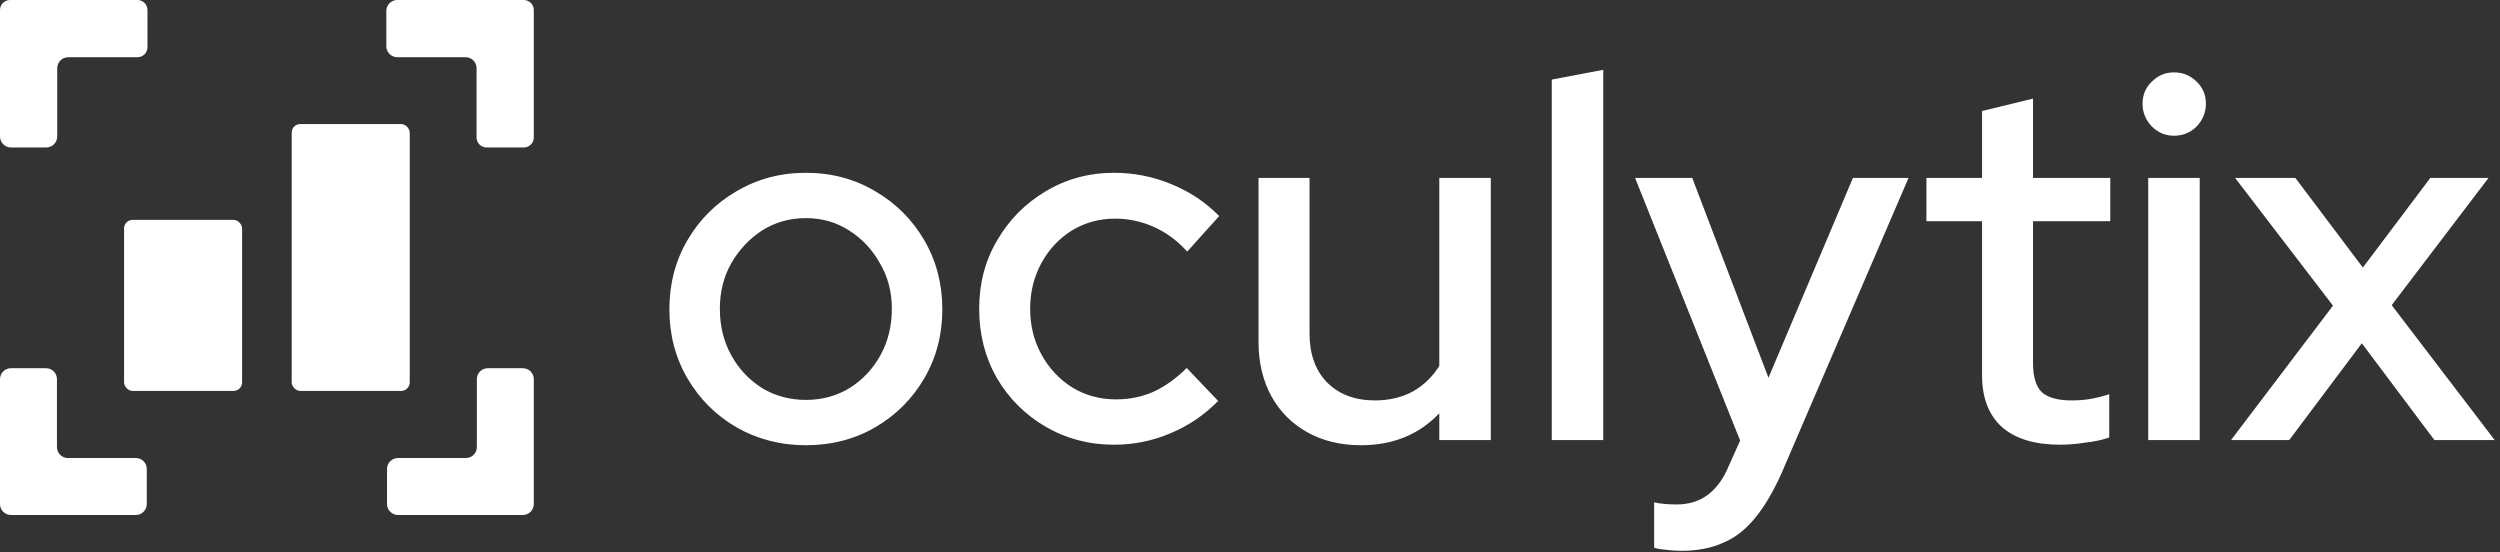 <svg width="1068" height="236" viewBox="0 0 1068 236" fill="none" xmlns="http://www.w3.org/2000/svg">
<rect x="0" y="0" width="1068" height="236" fill="#333333" stroke="none"/>
<rect x="53" y="93.923" width="50.423" height="73.077" rx="3.654" fill="white"/>
<rect x="124.615" y="53" width="50.423" height="114" rx="3.654" fill="white"/>
<path fill-rule="evenodd" clip-rule="evenodd" d="M24.448 0H58.726C61.086 0 63 1.914 63 4.274V20.174C63 22.534 61.086 24.448 58.726 24.448L29.149 24.448C26.553 24.448 24.448 26.553 24.448 29.149V58.298C24.448 60.895 22.343 63 19.746 63H4.701C2.105 63 0 60.895 0 58.298V20.174V4.274C0 1.914 1.914 0 4.274 0H24.448Z" fill="white"/>
<path fill-rule="evenodd" clip-rule="evenodd" d="M203.592 29.149C203.592 26.553 201.487 24.448 198.891 24.448L169.742 24.448C167.145 24.448 165.04 22.343 165.04 19.746L165.04 4.701C165.04 2.105 167.145 -2.66181e-06 169.742 -2.54831e-06L207.866 -8.8182e-07L223.766 -1.86826e-07C226.119 -8.39733e-08 228.04 1.907 228.04 4.26C228.04 4.265 228.04 4.27 228.04 4.274L228.04 58.726C228.04 61.086 226.126 63 223.766 63L207.866 63C205.506 63 203.592 61.086 203.592 58.726L203.592 29.149Z" fill="white"/>
<path fill-rule="evenodd" clip-rule="evenodd" d="M199.03 195.669C201.614 195.669 203.709 193.574 203.709 190.99L203.709 161.979C203.709 159.395 205.804 157.3 208.388 157.3L223.361 157.3C225.945 157.3 228.04 159.395 228.04 161.979L228.04 215.32C228.04 217.9 225.949 220 223.369 220C223.366 220 223.363 220 223.36 220L170.02 220C167.435 220 165.34 217.905 165.34 215.32L165.34 200.349C165.34 197.764 167.435 195.669 170.02 195.669L199.03 195.669Z" fill="white"/>
<path fill-rule="evenodd" clip-rule="evenodd" d="M2.12711e-06 215.321C2.35303e-06 217.905 2.095 220 4.679 220L24.331 220L58.021 220C60.605 220 62.7 217.905 62.7 215.321L62.7 200.348C62.7 197.764 60.605 195.669 58.021 195.669L29.011 195.669C26.426 195.669 24.331 193.574 24.331 190.99L24.331 161.979C24.331 159.395 22.236 157.3 19.652 157.3L4.679 157.3C2.095 157.3 -2.76209e-06 159.395 -2.53617e-06 161.979L2.12711e-06 215.321Z" fill="white"/>
<path d="M344.26 190.2C333.407 190.2 323.507 187.633 314.56 182.5C305.76 177.367 298.793 170.4 293.66 161.6C288.527 152.8 285.96 142.973 285.96 132.12C285.96 121.267 288.527 111.44 293.66 102.64C298.793 93.84 305.76 86.873 314.56 81.74C323.507 76.46 333.407 73.82 344.26 73.82C355.26 73.82 365.16 76.46 373.96 81.74C382.76 86.873 389.727 93.84 394.86 102.64C399.993 111.44 402.56 121.267 402.56 132.12C402.56 142.973 399.993 152.8 394.86 161.6C389.727 170.4 382.76 177.367 373.96 182.5C365.16 187.633 355.26 190.2 344.26 190.2ZM344.26 170.84C351.153 170.84 357.387 169.153 362.96 165.78C368.533 162.26 372.933 157.567 376.16 151.7C379.387 145.833 381 139.233 381 131.9C381 124.713 379.313 118.26 375.94 112.54C372.713 106.673 368.313 101.98 362.74 98.46C357.313 94.94 351.153 93.18 344.26 93.18C337.367 93.18 331.133 94.94 325.56 98.46C320.133 101.98 315.733 106.673 312.36 112.54C309.133 118.26 307.52 124.713 307.52 131.9C307.52 139.233 309.133 145.833 312.36 151.7C315.587 157.567 319.987 162.26 325.56 165.78C331.133 169.153 337.367 170.84 344.26 170.84ZM475.944 189.98C465.237 189.98 455.484 187.413 446.684 182.28C437.884 177.147 430.917 170.18 425.784 161.38C420.797 152.58 418.304 142.753 418.304 131.9C418.304 121.047 420.87 111.293 426.004 102.64C431.137 93.84 438.03 86.873 446.684 81.74C455.484 76.46 465.237 73.82 475.944 73.82C484.45 73.82 492.59 75.433 500.364 78.66C508.284 81.887 515.104 86.433 520.824 92.3L507.184 107.48C502.93 102.787 498.164 99.267 492.884 96.92C487.604 94.573 482.104 93.4 476.384 93.4C469.637 93.4 463.477 95.087 457.904 98.46C452.477 101.833 448.15 106.453 444.924 112.32C441.697 118.187 440.084 124.713 440.084 131.9C440.084 139.087 441.697 145.613 444.924 151.48C448.15 157.347 452.55 162.04 458.124 165.56C463.697 168.933 469.93 170.62 476.824 170.62C482.544 170.62 487.897 169.52 492.884 167.32C497.87 164.973 502.564 161.6 506.964 157.2L520.384 171.28C514.517 177.293 507.697 181.913 499.924 185.14C492.297 188.367 484.304 189.98 475.944 189.98ZM581.43 190.2C572.777 190.2 565.15 188.367 558.55 184.7C551.95 181.033 546.817 175.9 543.15 169.3C539.484 162.553 537.65 154.853 537.65 146.2V76.02H559.43V142.46C559.43 151.26 561.924 158.227 566.91 163.36C572.044 168.493 578.864 171.06 587.37 171.06C593.384 171.06 598.737 169.813 603.43 167.32C608.124 164.68 611.937 161.013 614.87 156.32V76.02H636.87V188H614.87V176.56C606.217 185.653 595.07 190.2 581.43 190.2ZM662.915 188V34L684.915 29.82V188H662.915ZM718.305 235.3C715.958 235.3 713.758 235.153 711.705 234.86C709.651 234.713 707.965 234.42 706.645 233.98V214.62C709.285 215.207 712.511 215.5 716.325 215.5C726.591 215.5 733.998 210 738.545 199L743.385 188.22L698.505 76.02H722.925L755.485 161.38L791.565 76.02H815.325L761.205 201.86C757.685 209.78 753.945 216.16 749.985 221C746.025 225.987 741.478 229.58 736.345 231.78C731.211 234.127 725.198 235.3 718.305 235.3ZM880.171 189.98C869.318 189.98 861.031 187.487 855.311 182.5C849.591 177.367 846.731 169.96 846.731 160.28V94.5H822.971V76.02H846.731V47.42L868.511 42.14V76.02H901.511V94.5H868.511V155.22C868.511 160.94 869.758 165.047 872.251 167.54C874.891 169.887 879.145 171.06 885.011 171.06C888.091 171.06 890.805 170.84 893.151 170.4C895.645 169.96 898.285 169.3 901.071 168.42V186.9C898.138 187.927 894.691 188.66 890.731 189.1C886.918 189.687 883.398 189.98 880.171 189.98ZM917.719 188V76.02H939.719V188H917.719ZM928.719 57.98C925.053 57.98 921.899 56.66 919.259 54.02C916.619 51.233 915.299 48.007 915.299 44.34C915.299 40.527 916.619 37.373 919.259 34.88C921.899 32.24 925.053 30.92 928.719 30.92C932.533 30.92 935.759 32.24 938.399 34.88C941.039 37.373 942.359 40.527 942.359 44.34C942.359 48.007 941.039 51.233 938.399 54.02C935.759 56.66 932.533 57.98 928.719 57.98ZM953.089 188L996.649 130.58L954.849 76.02H980.589L1009.41 114.3L1038.23 76.02H1063.09L1021.73 130.36L1065.73 188H1039.99L1008.97 146.64L977.949 188H953.089Z" fill="white"/>
</svg>

